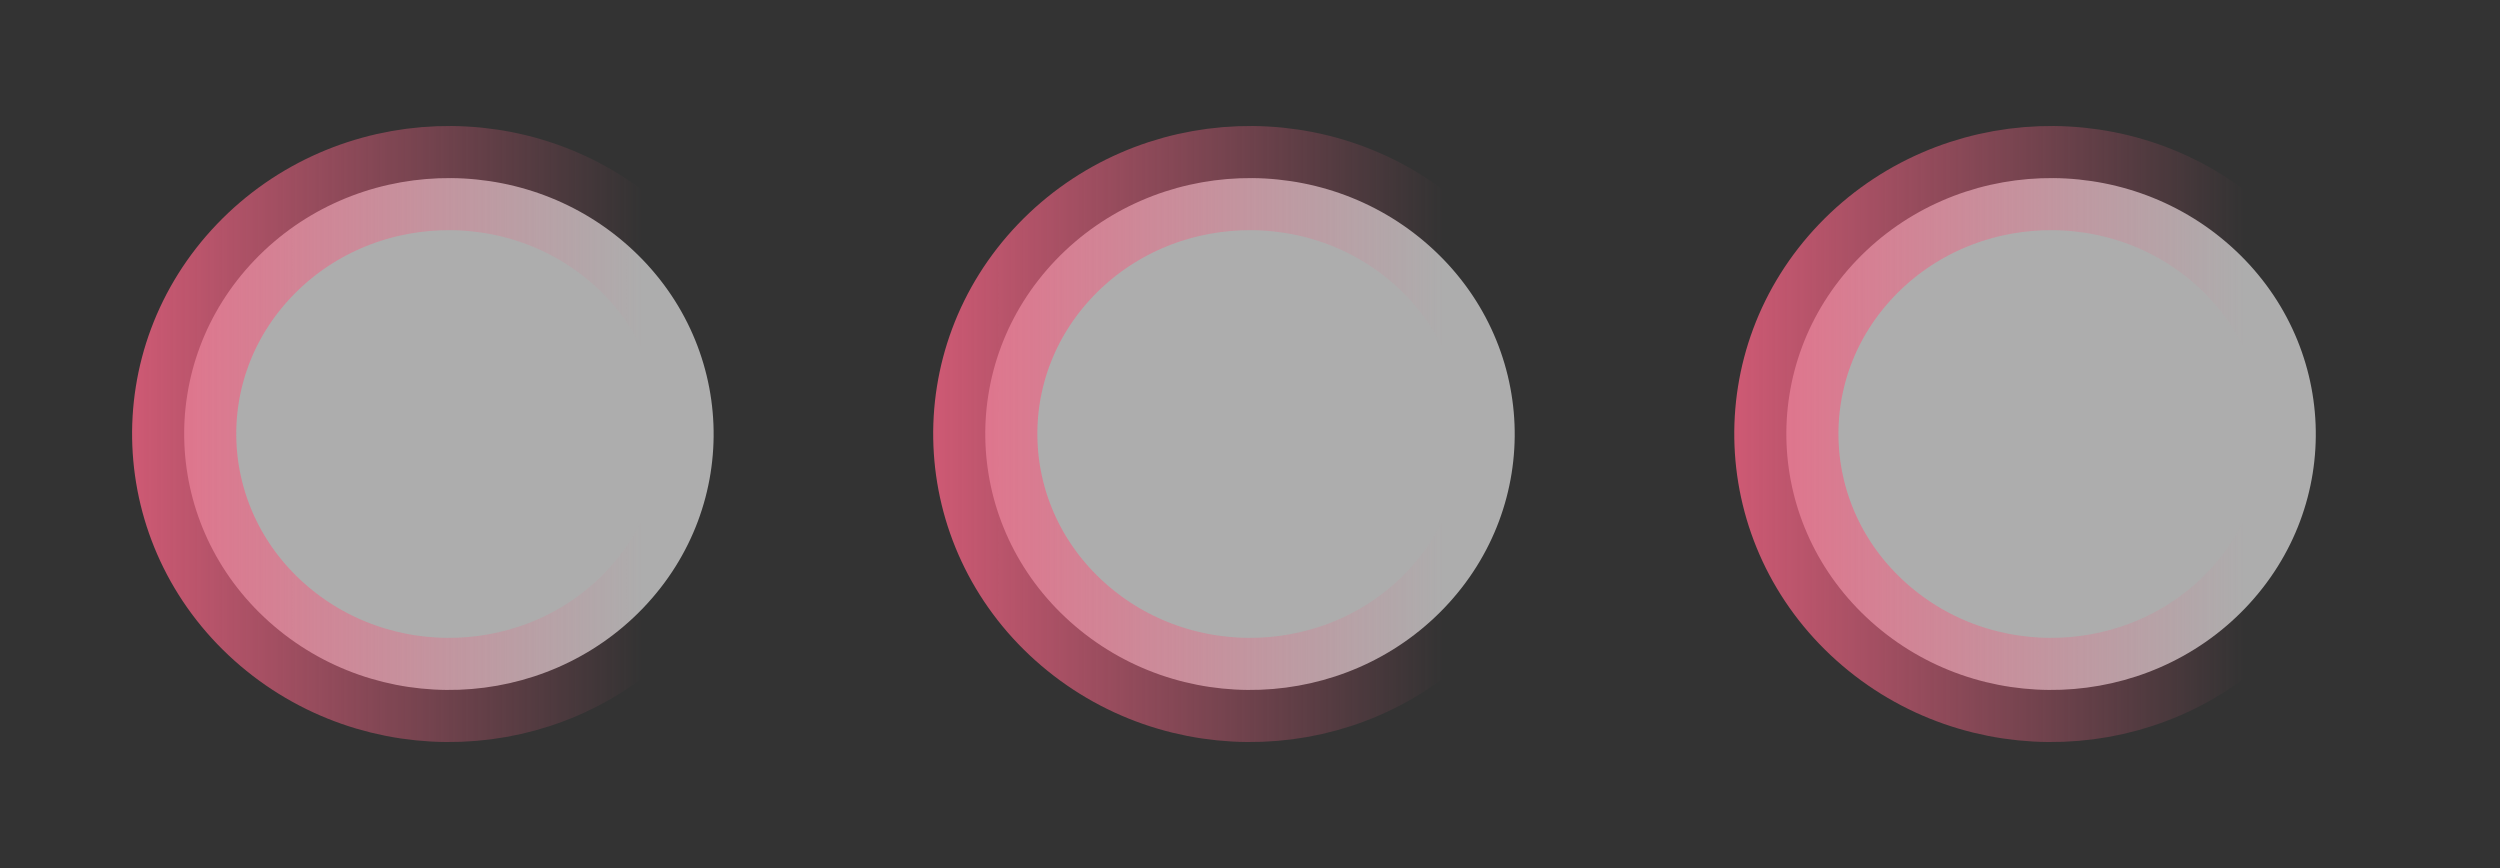 <?xml version="1.0" encoding="UTF-8"?> <svg xmlns="http://www.w3.org/2000/svg" width="72" height="25" viewBox="0 0 72 25" fill="none"><rect x="0" y="0" width="72" height="25" fill="#333333" stroke="none"/> <path d="M64.248 7.092C67.342 9.86 67.524 14.524 64.668 17.508C61.811 20.492 56.987 20.676 53.894 17.908C50.8 15.14 50.618 10.476 53.474 7.492C56.331 4.508 61.155 4.323 64.248 7.092Z" fill="white" fill-opacity="0.6" stroke="url(#paint0_linear_91_312)" stroke-width="3"></path> <path d="M41.177 7.092C44.271 9.86 44.453 14.524 41.596 17.508C38.74 20.492 33.916 20.676 30.823 17.908C27.729 15.14 27.547 10.476 30.403 7.492C33.26 4.508 38.084 4.323 41.177 7.092Z" fill="white" fill-opacity="0.6" stroke="url(#paint1_linear_91_312)" stroke-width="3"></path> <path d="M18.106 7.092C21.2 9.86 21.382 14.524 18.525 17.508C15.668 20.492 10.845 20.676 7.751 17.908C4.658 15.14 4.475 10.476 7.332 7.492C10.189 4.508 15.012 4.323 18.106 7.092Z" fill="white" fill-opacity="0.6" stroke="url(#paint2_linear_91_312)" stroke-width="3"></path> <defs> <linearGradient id="paint0_linear_91_312" x1="46.74" y1="12.884" x2="64.64" y2="12.884" gradientUnits="userSpaceOnUse"> <stop stop-color="#F06282"></stop> <stop offset="1" stop-color="#F06282" stop-opacity="0"></stop> </linearGradient> <linearGradient id="paint1_linear_91_312" x1="23.669" y1="12.884" x2="41.569" y2="12.884" gradientUnits="userSpaceOnUse"> <stop stop-color="#F06282"></stop> <stop offset="1" stop-color="#F06282" stop-opacity="0"></stop> </linearGradient> <linearGradient id="paint2_linear_91_312" x1="0.598" y1="12.884" x2="18.498" y2="12.884" gradientUnits="userSpaceOnUse"> <stop stop-color="#F06282"></stop> <stop offset="1" stop-color="#F06282" stop-opacity="0"></stop> </linearGradient> </defs> </svg> 